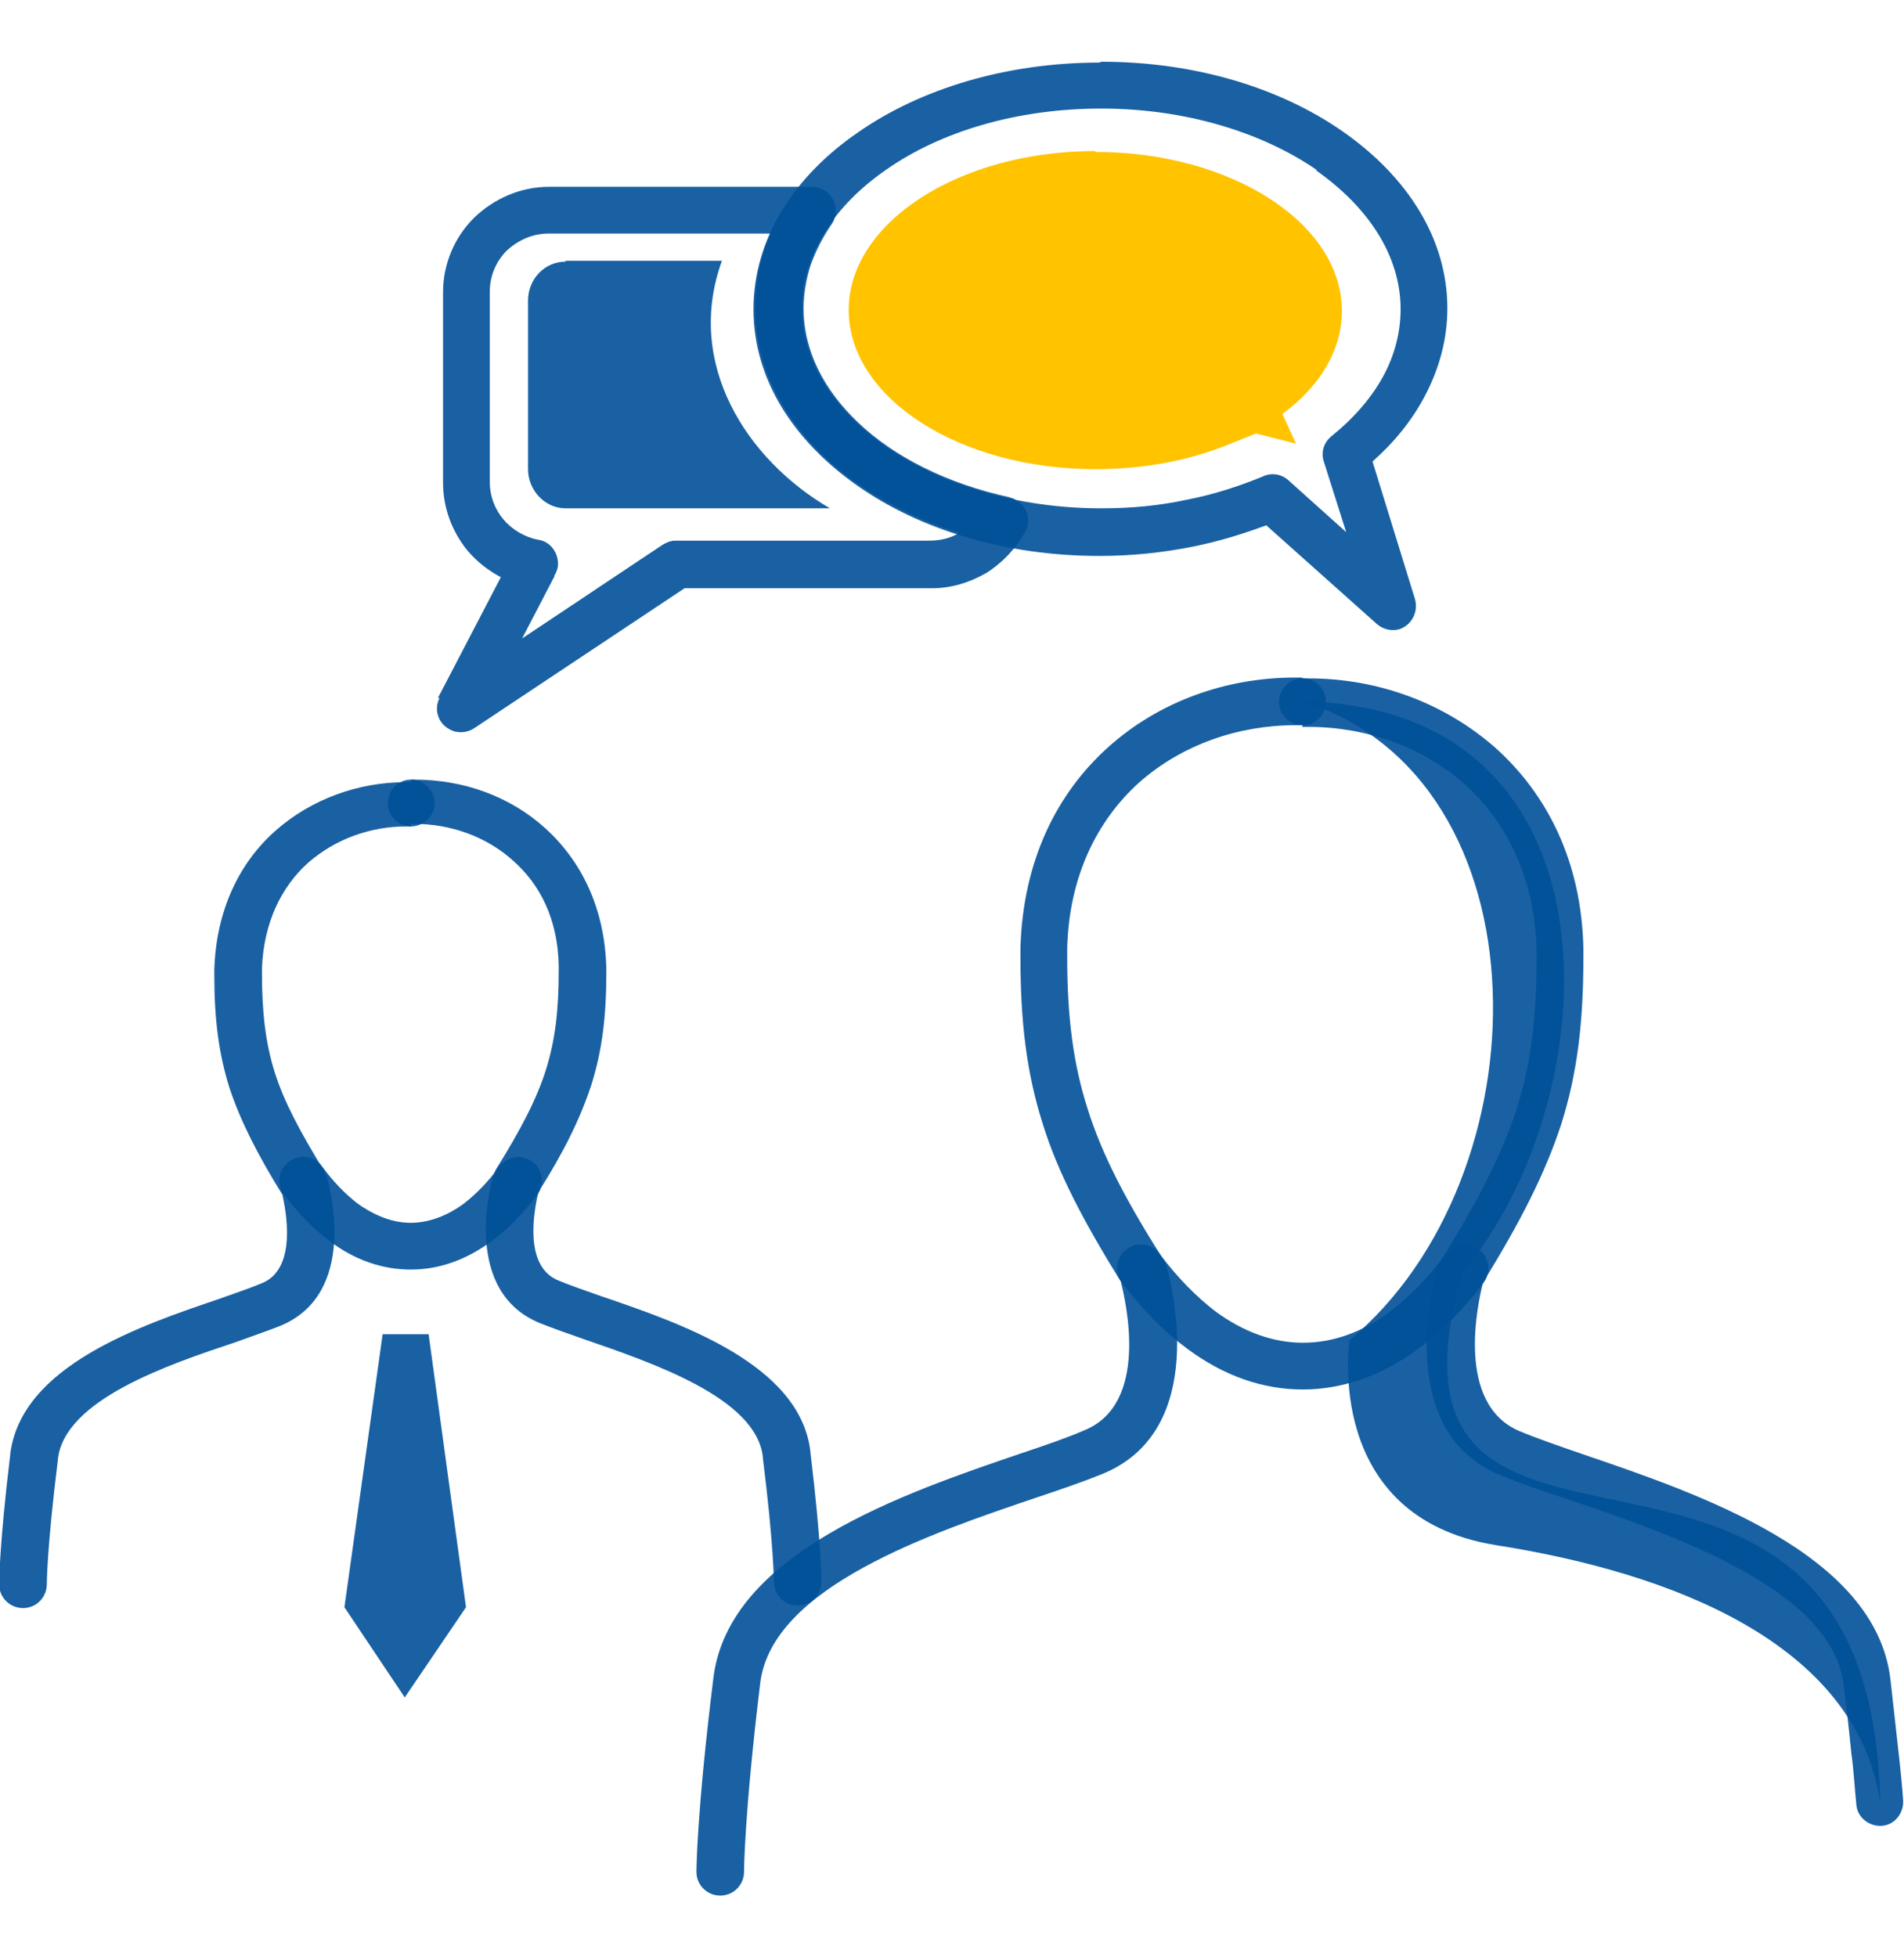 <svg width="36" height="37" viewBox="0 0 36 37" fill="none" xmlns="http://www.w3.org/2000/svg">
<g clip-path="url(#clip0_448_12812)">
<g clip-path="url(#clip1_448_12812)">
<path d="M7.782 14.738C8.024 14.738 8.217 14.947 8.217 15.188C8.217 15.429 8.008 15.622 7.766 15.622H7.686C6.995 15.622 6.335 15.863 5.821 16.313C5.322 16.764 4.985 17.439 4.953 18.307V18.387C4.953 19.127 5.017 19.706 5.194 20.269C5.371 20.831 5.676 21.394 6.126 22.134C6.159 22.182 6.175 22.23 6.191 22.278C6.239 22.471 6.77 24.449 5.306 25.06C5.065 25.157 4.776 25.253 4.47 25.366C3.168 25.8 1.222 26.459 1.094 27.584V27.6C0.885 29.273 0.885 29.948 0.885 29.948C0.885 30.189 0.692 30.398 0.435 30.398C0.193 30.398 -0.016 30.205 -0.016 29.948C-0.016 29.948 -0.016 29.224 0.193 27.504V27.488C0.402 25.816 2.653 25.06 4.165 24.546C4.486 24.433 4.76 24.337 4.953 24.256C5.628 23.983 5.403 22.873 5.339 22.584C4.872 21.828 4.551 21.201 4.342 20.574C4.133 19.915 4.052 19.256 4.052 18.436V18.339C4.084 17.198 4.535 16.297 5.21 15.702C5.885 15.107 6.77 14.786 7.67 14.786H7.75L7.782 14.738Z" fill="#005099" fill-opacity="0.9"/>
<path d="M5.37 22.584C5.225 22.391 5.258 22.102 5.467 21.957C5.659 21.812 5.949 21.844 6.094 22.053C6.303 22.343 6.528 22.568 6.753 22.745C7.09 22.986 7.428 23.115 7.766 23.115C8.103 23.115 8.457 22.986 8.779 22.745C9.004 22.568 9.229 22.343 9.438 22.053C9.583 21.86 9.856 21.812 10.065 21.957C10.258 22.102 10.306 22.375 10.162 22.584C9.888 22.938 9.615 23.227 9.309 23.452C8.811 23.822 8.296 23.999 7.766 23.999C7.235 23.999 6.705 23.822 6.222 23.452C5.917 23.227 5.643 22.938 5.37 22.584Z" fill="#005099" fill-opacity="0.9"/>
<path fill-rule="evenodd" clip-rule="evenodd" d="M6.512 30.382L7.653 32.087L8.811 30.382L8.104 25.221H7.235L6.512 30.382Z" fill="#005099" fill-opacity="0.9"/>
<path d="M7.782 15.622C7.541 15.622 7.332 15.429 7.332 15.188C7.332 14.947 7.525 14.738 7.766 14.738H7.847C8.747 14.738 9.631 15.043 10.307 15.654C10.982 16.265 11.432 17.149 11.464 18.291V18.387C11.464 19.224 11.384 19.867 11.175 20.526C10.966 21.153 10.66 21.78 10.178 22.536C10.114 22.825 9.872 23.934 10.564 24.208C10.757 24.288 11.03 24.385 11.352 24.497C12.863 25.012 15.13 25.784 15.323 27.44V27.456C15.532 29.176 15.532 29.9 15.532 29.9C15.532 30.141 15.339 30.35 15.082 30.35C14.841 30.35 14.632 30.157 14.632 29.9C14.632 29.9 14.632 29.224 14.423 27.552V27.536C14.294 26.427 12.349 25.767 11.046 25.317C10.725 25.205 10.451 25.108 10.21 25.012C8.747 24.417 9.261 22.439 9.326 22.23C9.342 22.182 9.358 22.134 9.39 22.085C9.84 21.362 10.146 20.783 10.323 20.22C10.499 19.658 10.564 19.095 10.564 18.339V18.259C10.548 17.374 10.21 16.715 9.696 16.265C9.197 15.815 8.522 15.574 7.83 15.574H7.75L7.782 15.622Z" fill="#005099" fill-opacity="0.9"/>
<path fill-rule="evenodd" clip-rule="evenodd" d="M24.633 13.258C29.312 14.738 29.231 22.246 25.517 25.333C25.517 25.333 25.003 28.678 28.283 29.208C31.563 29.723 35.084 31.041 35.55 34.064C35.373 25.076 25.614 31.299 27.64 24.063C30.421 20.799 30.823 13.371 24.633 13.258Z" fill="#005099" fill-opacity="0.9"/>
<path d="M24.632 12.824C24.873 12.824 25.082 13.033 25.066 13.274C25.066 13.516 24.857 13.725 24.616 13.709H24.487C23.41 13.709 22.349 14.078 21.545 14.786C20.757 15.493 20.21 16.554 20.178 17.937V18.082C20.178 19.224 20.291 20.108 20.564 20.96C20.837 21.828 21.288 22.696 21.995 23.806C22.027 23.854 22.043 23.902 22.059 23.951C22.14 24.24 22.879 27.022 20.854 27.858C20.5 28.002 20.082 28.147 19.599 28.308C17.606 28.983 14.599 29.996 14.374 31.813C14.068 34.337 14.068 35.383 14.068 35.383C14.068 35.624 13.875 35.833 13.618 35.833C13.377 35.833 13.168 35.64 13.168 35.383C13.168 35.383 13.168 34.305 13.489 31.716C13.779 29.353 17.091 28.227 19.31 27.472C19.792 27.311 20.21 27.166 20.5 27.038C21.738 26.539 21.288 24.61 21.191 24.224C20.484 23.082 20.001 22.166 19.712 21.233C19.407 20.269 19.294 19.304 19.294 18.082V17.921C19.342 16.265 19.985 14.995 20.95 14.127C21.915 13.258 23.185 12.808 24.487 12.808H24.616L24.632 12.824ZM22.059 23.967C22.092 24.143 22.027 24.337 21.866 24.433L22.059 23.967Z" fill="#005099" fill-opacity="0.9"/>
<path d="M21.208 24.24C21.063 24.047 21.095 23.758 21.304 23.613C21.497 23.468 21.787 23.5 21.931 23.709C22.269 24.16 22.623 24.513 22.977 24.787C23.523 25.189 24.086 25.382 24.633 25.382C25.195 25.382 25.758 25.189 26.289 24.787C26.642 24.513 26.996 24.16 27.334 23.709C27.479 23.517 27.752 23.468 27.961 23.613C28.154 23.758 28.202 24.031 28.057 24.24C27.672 24.755 27.253 25.173 26.819 25.494C26.128 26.009 25.372 26.266 24.633 26.266C23.877 26.266 23.137 26.009 22.446 25.494C22.012 25.173 21.594 24.755 21.208 24.24Z" fill="#005099" fill-opacity="0.9"/>
<path d="M24.632 13.709C24.391 13.709 24.182 13.516 24.182 13.274C24.182 13.033 24.375 12.824 24.616 12.824H24.745C26.031 12.824 27.301 13.274 28.282 14.143C29.247 15.011 29.906 16.281 29.938 17.937V18.098C29.938 19.32 29.825 20.285 29.52 21.249C29.214 22.182 28.748 23.098 28.041 24.24C27.944 24.626 27.51 26.539 28.732 27.054C29.038 27.182 29.456 27.327 29.922 27.488C32.141 28.244 35.453 29.369 35.742 31.733C35.791 32.183 35.839 32.617 35.887 33.035C35.935 33.453 35.967 33.775 35.983 34.032C36 34.273 35.823 34.498 35.581 34.514C35.34 34.53 35.115 34.353 35.099 34.112C35.067 33.807 35.051 33.469 35.003 33.132C34.971 32.794 34.922 32.36 34.858 31.845C34.633 30.044 31.642 29.015 29.633 28.34C29.15 28.179 28.732 28.035 28.378 27.89C26.352 27.07 27.092 24.272 27.172 23.983C27.189 23.934 27.205 23.886 27.237 23.838C27.928 22.729 28.378 21.86 28.668 20.992C28.941 20.14 29.054 19.256 29.054 18.114V17.969C29.021 16.587 28.475 15.525 27.687 14.818C26.883 14.111 25.822 13.741 24.745 13.741H24.616L24.632 13.709ZM10.483 10.895L9.872 12.069L12.525 10.3C12.605 10.252 12.686 10.22 12.766 10.22H17.573C17.782 10.22 17.976 10.171 18.136 10.075C17.123 9.753 16.239 9.255 15.58 8.628C14.76 7.84 14.277 6.875 14.277 5.814C14.277 5.444 14.342 5.074 14.454 4.721C14.486 4.608 14.535 4.512 14.567 4.415H10.37C10.065 4.415 9.791 4.544 9.582 4.737C9.389 4.93 9.261 5.203 9.261 5.508V9.11C9.261 9.383 9.357 9.625 9.518 9.818C9.679 10.01 9.92 10.155 10.177 10.203C10.418 10.236 10.579 10.477 10.547 10.718C10.531 10.782 10.515 10.83 10.483 10.879V10.895ZM8.28 13.194L9.47 10.911C9.229 10.782 9.02 10.621 8.843 10.412C8.553 10.059 8.377 9.608 8.377 9.126V5.525C8.377 4.978 8.602 4.479 8.955 4.126L8.971 4.11C9.341 3.756 9.84 3.531 10.386 3.531H15.355C15.451 3.531 15.531 3.563 15.612 3.611C15.805 3.756 15.869 4.029 15.725 4.238C15.548 4.495 15.419 4.753 15.322 5.026C15.242 5.283 15.194 5.557 15.194 5.83C15.194 6.634 15.58 7.374 16.223 7.985C16.914 8.644 17.911 9.142 19.085 9.399C19.117 9.416 19.165 9.416 19.197 9.448C19.422 9.56 19.503 9.834 19.39 10.043C19.213 10.364 18.956 10.637 18.651 10.83C18.345 11.007 17.991 11.12 17.622 11.12H12.943L8.955 13.773C8.827 13.853 8.65 13.869 8.505 13.789C8.28 13.676 8.2 13.403 8.312 13.194H8.28Z" fill="#005099" fill-opacity="0.9"/>
<path d="M20.822 1.167C22.607 1.167 24.215 1.666 25.389 2.486C26.61 3.338 27.366 4.512 27.366 5.83C27.366 6.425 27.206 6.988 26.932 7.502C26.691 7.952 26.369 8.354 25.951 8.724L26.755 11.329C26.82 11.57 26.691 11.811 26.466 11.892C26.305 11.94 26.144 11.892 26.032 11.795L23.942 9.93C23.507 10.091 23.041 10.236 22.559 10.332C21.996 10.445 21.401 10.509 20.79 10.509C19.005 10.509 17.398 10.011 16.224 9.19C15.002 8.338 14.246 7.165 14.246 5.846C14.246 4.528 15.002 3.338 16.224 2.502C17.398 1.682 19.021 1.183 20.79 1.183L20.822 1.167ZM24.89 3.209C23.861 2.502 22.414 2.052 20.822 2.052C19.23 2.052 17.783 2.486 16.754 3.209C15.774 3.885 15.163 4.817 15.163 5.83C15.163 6.843 15.774 7.759 16.754 8.451C17.783 9.158 19.23 9.609 20.822 9.609C21.385 9.609 21.916 9.56 22.43 9.448C22.945 9.351 23.427 9.19 23.861 9.014C24.022 8.933 24.215 8.949 24.36 9.078L25.453 10.059L25.035 8.74C24.971 8.563 25.019 8.37 25.18 8.242C25.598 7.904 25.935 7.518 26.16 7.1C26.369 6.714 26.482 6.28 26.482 5.846C26.482 4.833 25.871 3.917 24.89 3.225V3.209Z" fill="#005099" fill-opacity="0.9"/>
<path fill-rule="evenodd" clip-rule="evenodd" d="M10.692 4.93H13.65C12.943 6.875 14.117 8.692 15.692 9.609H10.692C10.306 9.609 9.984 9.271 9.984 8.869V5.685C9.984 5.267 10.306 4.946 10.692 4.946V4.93Z" fill="#005099" fill-opacity="0.9"/>
<path d="M20.71 2.872C23.282 2.872 25.372 4.222 25.372 5.878C25.372 6.618 24.954 7.309 24.247 7.824L24.504 8.387L23.748 8.194L23.186 8.419C22.462 8.708 21.626 8.869 20.71 8.869C18.137 8.869 16.047 7.518 16.047 5.862C16.047 4.206 18.137 2.855 20.71 2.855V2.872Z" fill="#FFC300"/>
</g>
</g>
<defs>
<clipPath id="clip0_448_12812">
<rect width="36" height="36" fill="white" transform="translate(0 0.5)"/>
</clipPath>
<clipPath id="clip1_448_12812">
<rect width="36" height="36" fill="white" transform="translate(0 0.5)"/>
</clipPath>
</defs>
</svg>
